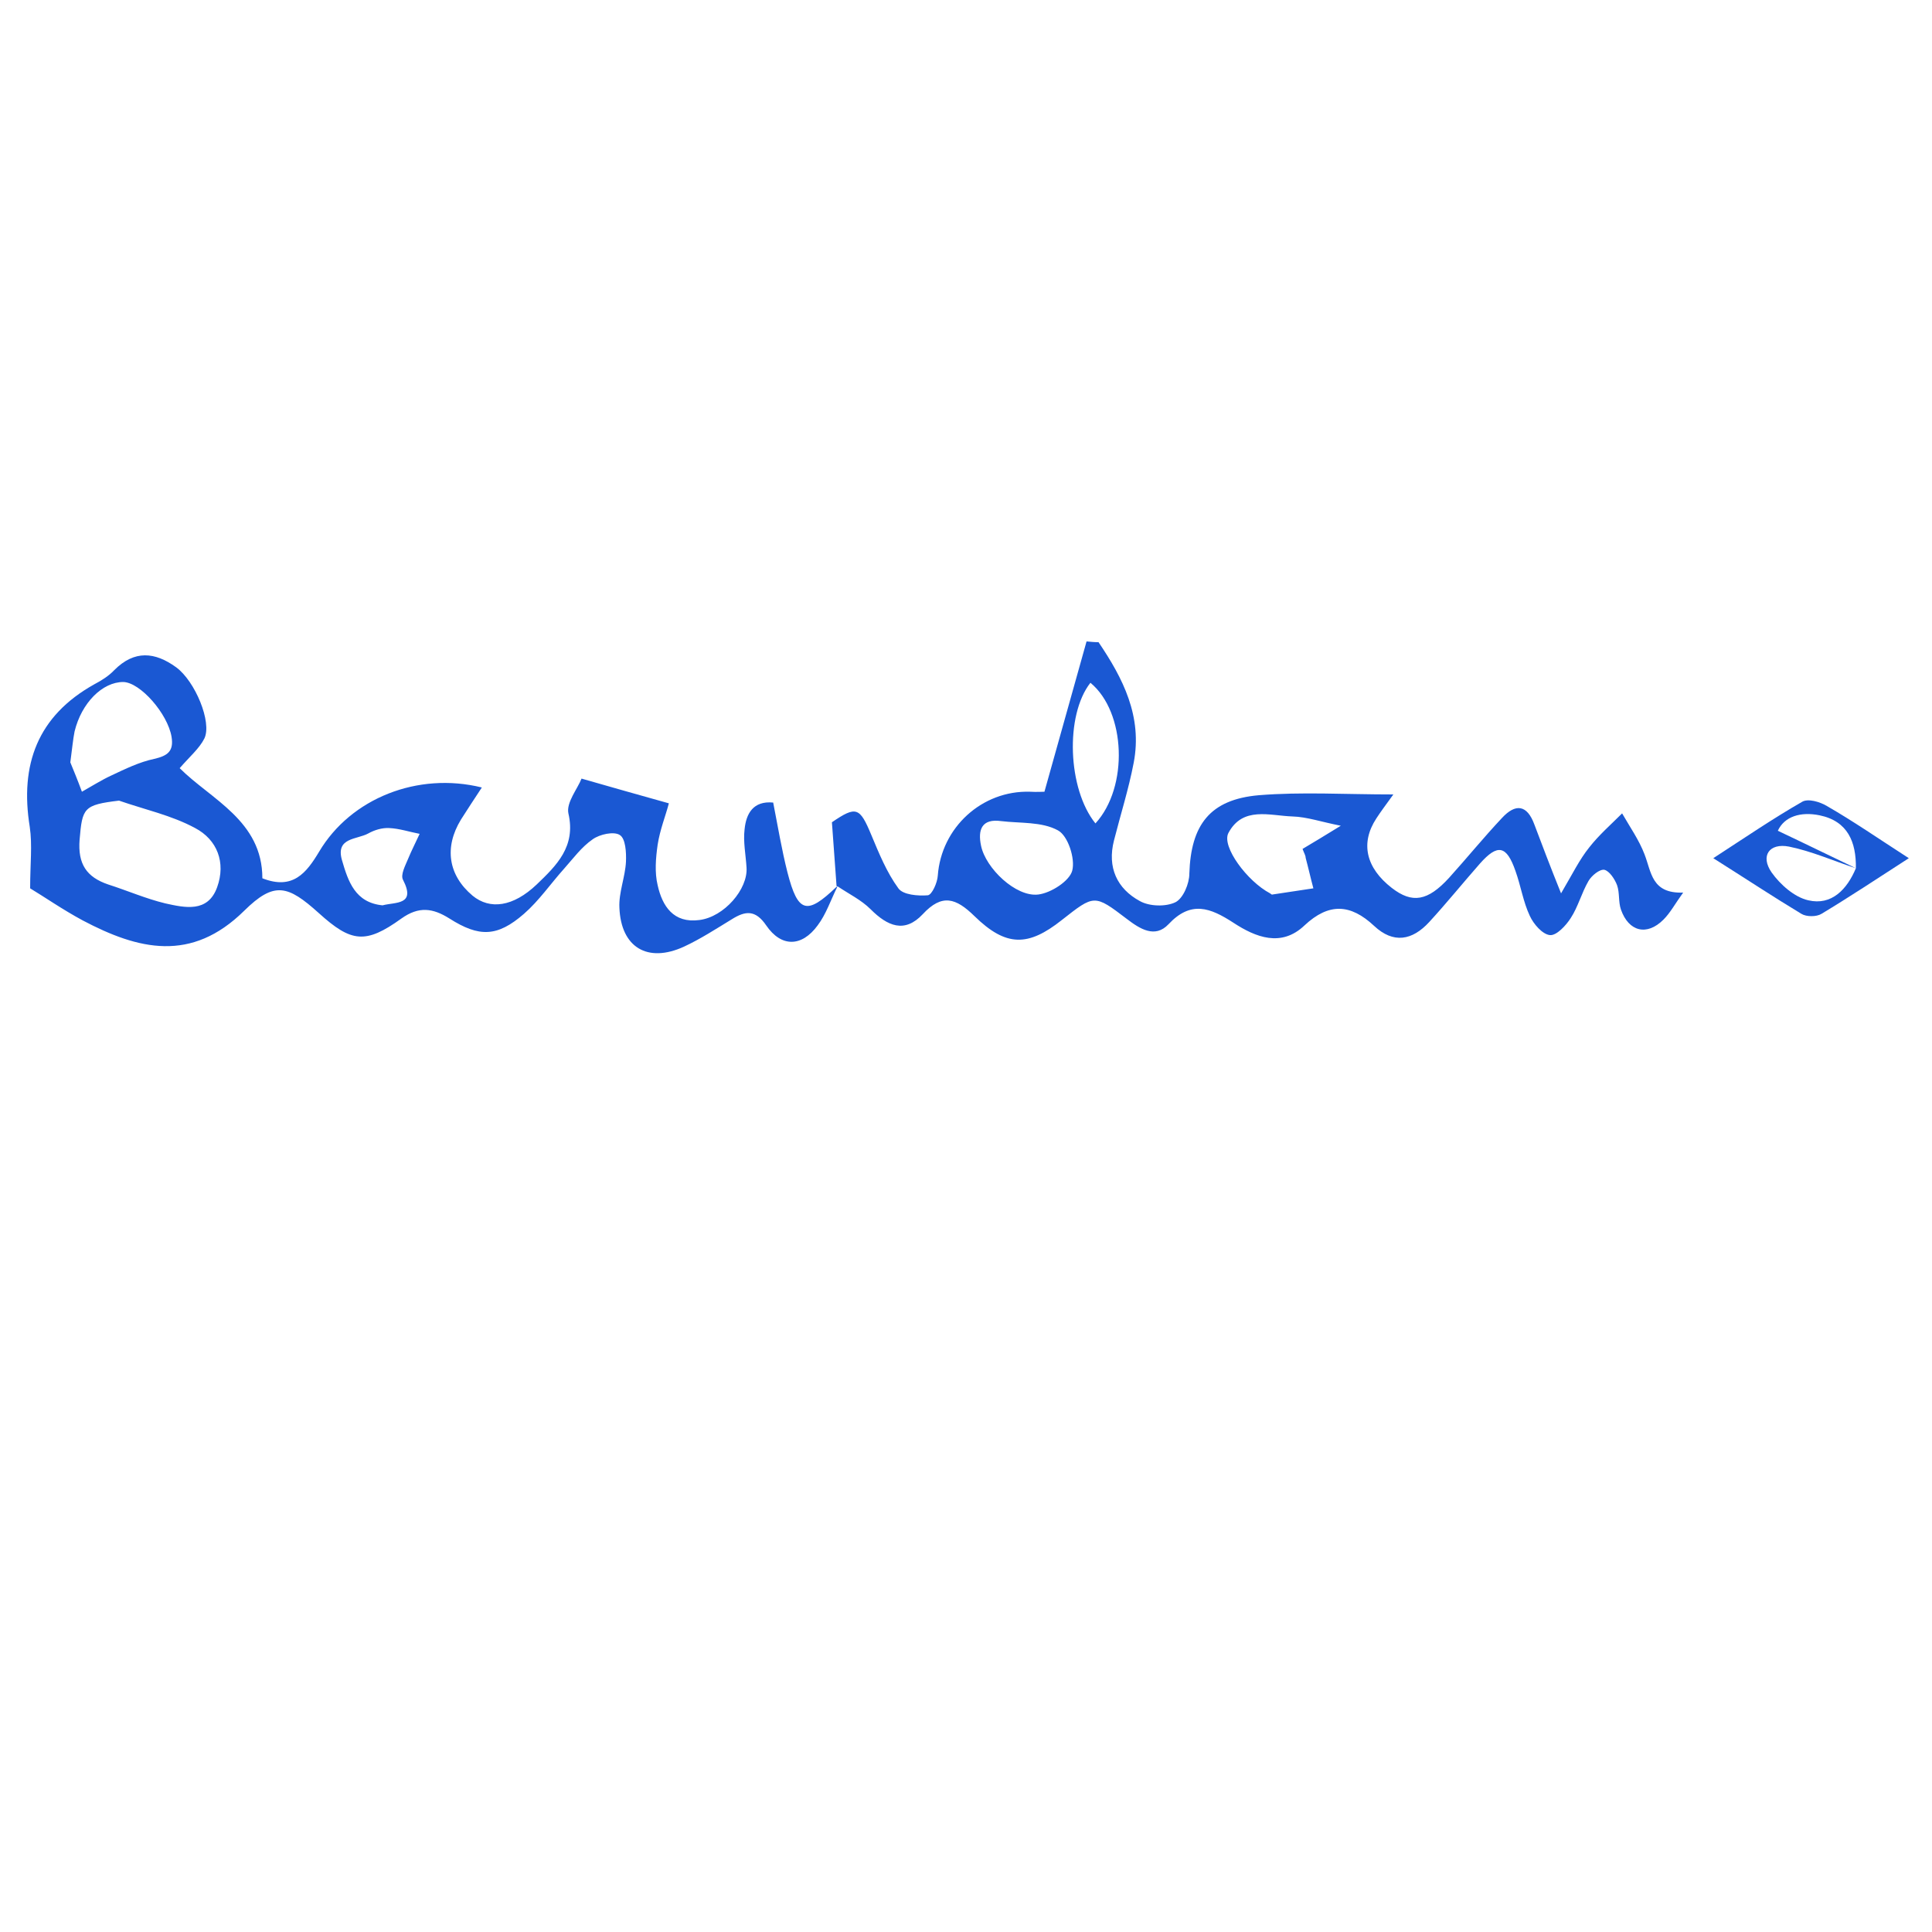 <svg xmlns="http://www.w3.org/2000/svg" xmlns:xlink="http://www.w3.org/1999/xlink" id="Camada_1" x="0px" y="0px" viewBox="0 0 500 500" style="enable-background:new 0 0 500 500;" xml:space="preserve"> <style type="text/css"> .st0{fill:#1A58D3;} </style> <g> <path class="st0" d="M216.7,229.5c-1.7,3.4-2.9,7.1-5.1,10c-4.1,5.6-9.4,5.7-13.3,0c-2.8-4.1-5.4-3.8-8.9-1.6 c-4.1,2.5-8.1,5.1-12.4,7.1c-9.4,4.3-16.3,0.2-16.7-10.1c-0.2-3.9,1.5-7.9,1.7-11.9c0.1-2.4-0.1-6-1.6-6.9c-1.5-1-5.2-0.2-7,1.1 c-2.9,2-5,4.9-7.4,7.6c-3.5,3.9-6.5,8.3-10.4,11.7c-6.9,6-11.6,6.1-19.3,1.2c-4.3-2.7-7.9-3.2-12.4,0c-9.3,6.7-13,6.2-21.4-1.4 c-8-7.2-11.5-8.3-19.3-0.6c-13.7,13.5-27.4,10.1-41.8,2.5c-5.2-2.8-10.1-6.2-13.6-8.3c0-6.3,0.6-11.2-0.1-15.9 c-2.6-16.1,2-28.7,16.7-36.9c1.9-1,3.8-2.2,5.2-3.7c5.2-5.2,10.5-4.7,16-0.7c4.9,3.6,9.3,14.2,7.3,18.4c-1.3,2.6-3.8,4.7-6.4,7.7 c8.1,8.1,21.4,13.6,21.4,28.5c7.9,3.1,11.4-1.4,14.7-6.9c8.2-13.8,25.5-20.7,42.1-16.6c-1.9,2.9-3.7,5.6-5.4,8.3 c-4.4,7.2-3.3,14.4,3,19.7c4.5,3.7,10.5,2.9,16.6-2.9c5.1-4.9,10.2-9.8,8.2-18.4c-0.6-2.8,2.4-6.4,3.4-9c8,2.3,15.1,4.3,22.6,6.4 c-0.8,3.1-2.3,6.8-2.9,10.7c-0.5,3.5-0.8,7.2,0,10.5c1.2,5.4,4.1,9.9,10.8,9c6.4-0.8,12.6-8,12.2-13.6c-0.2-3.3-0.9-6.7-0.5-9.9 c0.4-4,2.2-7.4,7.4-6.9c1.2,6.1,2.2,12.2,3.7,18.1c2.7,10.5,5,11.1,12.7,3.7L216.7,229.5z M30.8,207.2c-9.2,1.1-9.5,1.9-10.2,10.1 c-0.5,6.3,1.8,9.7,7.4,11.6c5,1.6,9.8,3.7,14.8,4.9c5,1.1,11,2.5,13.4-4.2c2.3-6.4,0-12.3-5.7-15.3C44.4,211,37.4,209.5,30.8,207.2 z M18.2,197.3c0.7,1.7,1.9,4.6,3,7.6c2.5-1.4,5-3,7.6-4.2c3.6-1.7,7.3-3.5,11.1-4.3c3.5-0.8,5.1-2,4.5-5.7c-1-6-8.1-14.1-12.5-14.2 c-5.4,0-10.8,5.4-12.6,12.8C18.9,191.3,18.7,193.5,18.2,197.3z M99,234.3c3.4-0.9,8.7,0,5.3-6.6c-0.7-1.3,0.6-3.7,1.3-5.4 c0.9-2.2,2-4.3,3-6.5c-2.6-0.5-5.3-1.4-7.9-1.5c-1.8-0.1-3.8,0.5-5.4,1.4c-2.9,1.6-8.5,1-6.8,6.9C90.1,228.1,91.9,233.6,99,234.3z"></path> <path class="st0" d="M216.5,229.3c-0.4-5.4-0.8-10.8-1.2-16.5c6.3-4.3,7.2-3.9,10.2,3.3c2,4.8,4,9.7,7,13.8c1.2,1.7,5.1,2,7.6,1.8 c1.1-0.1,2.5-3.3,2.6-5.1c0.9-12.4,11.4-22.1,23.9-21.7c1.6,0.1,3.3,0,3.7,0c3.7-13.2,7.3-26,10.9-38.9c1,0.1,2.1,0.2,3.1,0.2 c6.3,9.3,11.4,19.2,9.1,31.2c-1.3,6.8-3.4,13.4-5.1,20.1c-1.8,7,0.8,12.5,6.7,15.7c2.5,1.4,6.7,1.5,9.2,0.3c2-1,3.6-4.8,3.6-7.4 c0.4-12.6,5.3-19.2,18-20.3c11.1-0.9,22.2-0.2,34.8-0.2c-2.1,2.9-3.3,4.5-4.4,6.2c-4.2,6.4-2.7,12.8,4,18c5.3,4.1,9.3,3.4,14.8-2.6 c4.6-5.1,9-10.5,13.7-15.5c3.5-3.8,6.5-3.5,8.4,1.7c2,5.3,4,10.6,6.9,17.8c3-5.1,4.8-8.8,7.3-11.9c2.5-3.2,5.6-5.9,8.5-8.8 c2,3.5,4.4,6.9,5.8,10.6c1.8,4.6,1.8,10.2,10,9.9c-2.1,2.9-3.3,5.2-5.1,7c-4.3,4.3-9,3.1-11-2.6c-0.7-2-0.3-4.3-1-6.3 c-0.6-1.6-2-3.7-3.3-4c-1.2-0.2-3.3,1.5-4.1,2.9c-1.8,3.1-2.7,6.7-4.6,9.6c-1.2,1.9-3.7,4.6-5.4,4.4c-1.9-0.2-4.2-2.8-5.2-5 c-1.7-3.6-2.3-7.7-3.7-11.6c-2.3-6.6-4.6-7.1-9.2-1.9c-4.4,5-8.6,10.2-13.1,15.1c-4.4,4.8-9.3,5.7-14.3,1c-6.1-5.7-11.7-6-18-0.1 c-6,5.7-12.6,3.1-18.4-0.7c-6-3.9-11-5.8-16.8,0.4c-3.5,3.7-7.4,1.2-10.8-1.4c-8.4-6.4-8.4-6.3-16.8,0.3c-8.7,6.9-14.4,7-22.6-1 c-4.8-4.7-8.4-5.9-13.4-0.5c-4.7,5-9.1,3.1-13.5-1.3c-2.4-2.4-5.7-4-8.5-5.9C216.7,229.5,216.5,229.3,216.5,229.3z M337.1,219.7 c2.9-1.7,5.8-3.5,9.9-6c-5.1-1-8.8-2.3-12.5-2.4c-5.9-0.2-12.9-2.7-16.6,4.3c-1.8,3.5,4.9,12.5,10.8,15.6c0.2,0.1,0.4,0.4,0.6,0.3 c3.5-0.5,7.1-1.1,10.6-1.6c-0.7-2.6-1.3-5.3-2-7.9C337.9,221.4,337.5,220.8,337.1,219.7z M259.1,212.5c-5-0.7-6.1,2.2-5.2,6.4 c1.2,5.8,9,13.3,14.8,12.6c3.3-0.4,8.1-3.5,8.8-6.2c0.8-3.1-1.1-9-3.7-10.4C269.6,212.6,264,213.1,259.1,212.5z M283.5,213.1 c8.6-9.4,7.9-28.8-1.3-36.4C275.6,185.1,276.3,204.2,283.5,213.1z"></path> <path class="st0" d="M494,222.1c-8.2,5.3-15.3,10-22.6,14.4c-1.3,0.8-3.9,0.8-5.2,0c-7.3-4.4-14.4-9.1-22.8-14.4 c8.3-5.4,15.5-10.3,23-14.6c1.5-0.9,4.6,0,6.4,1.1C479.6,212.5,486.1,217,494,222.1z M480.3,224.7c-5.8-1.9-11.4-4.4-17.3-5.6 c-5.1-1-7.5,2.4-4.5,6.7c2.2,3.1,5.9,6.4,9.5,7.2C474,234.4,478,230.2,480.3,224.7c0.1-6.8-2.1-12.2-9.4-13.7 c-4.9-1-9.1,0.3-10.8,4C467.3,218.4,473.8,221.6,480.3,224.7z"></path> </g> <g> </g> <g> </g> <g> </g> <g> </g> <g> </g> <g> </g> <g> </g> <g> </g> <g> </g> <g> </g> <g> </g> <g> </g> <g> </g> <g> </g> <g> </g> </svg>